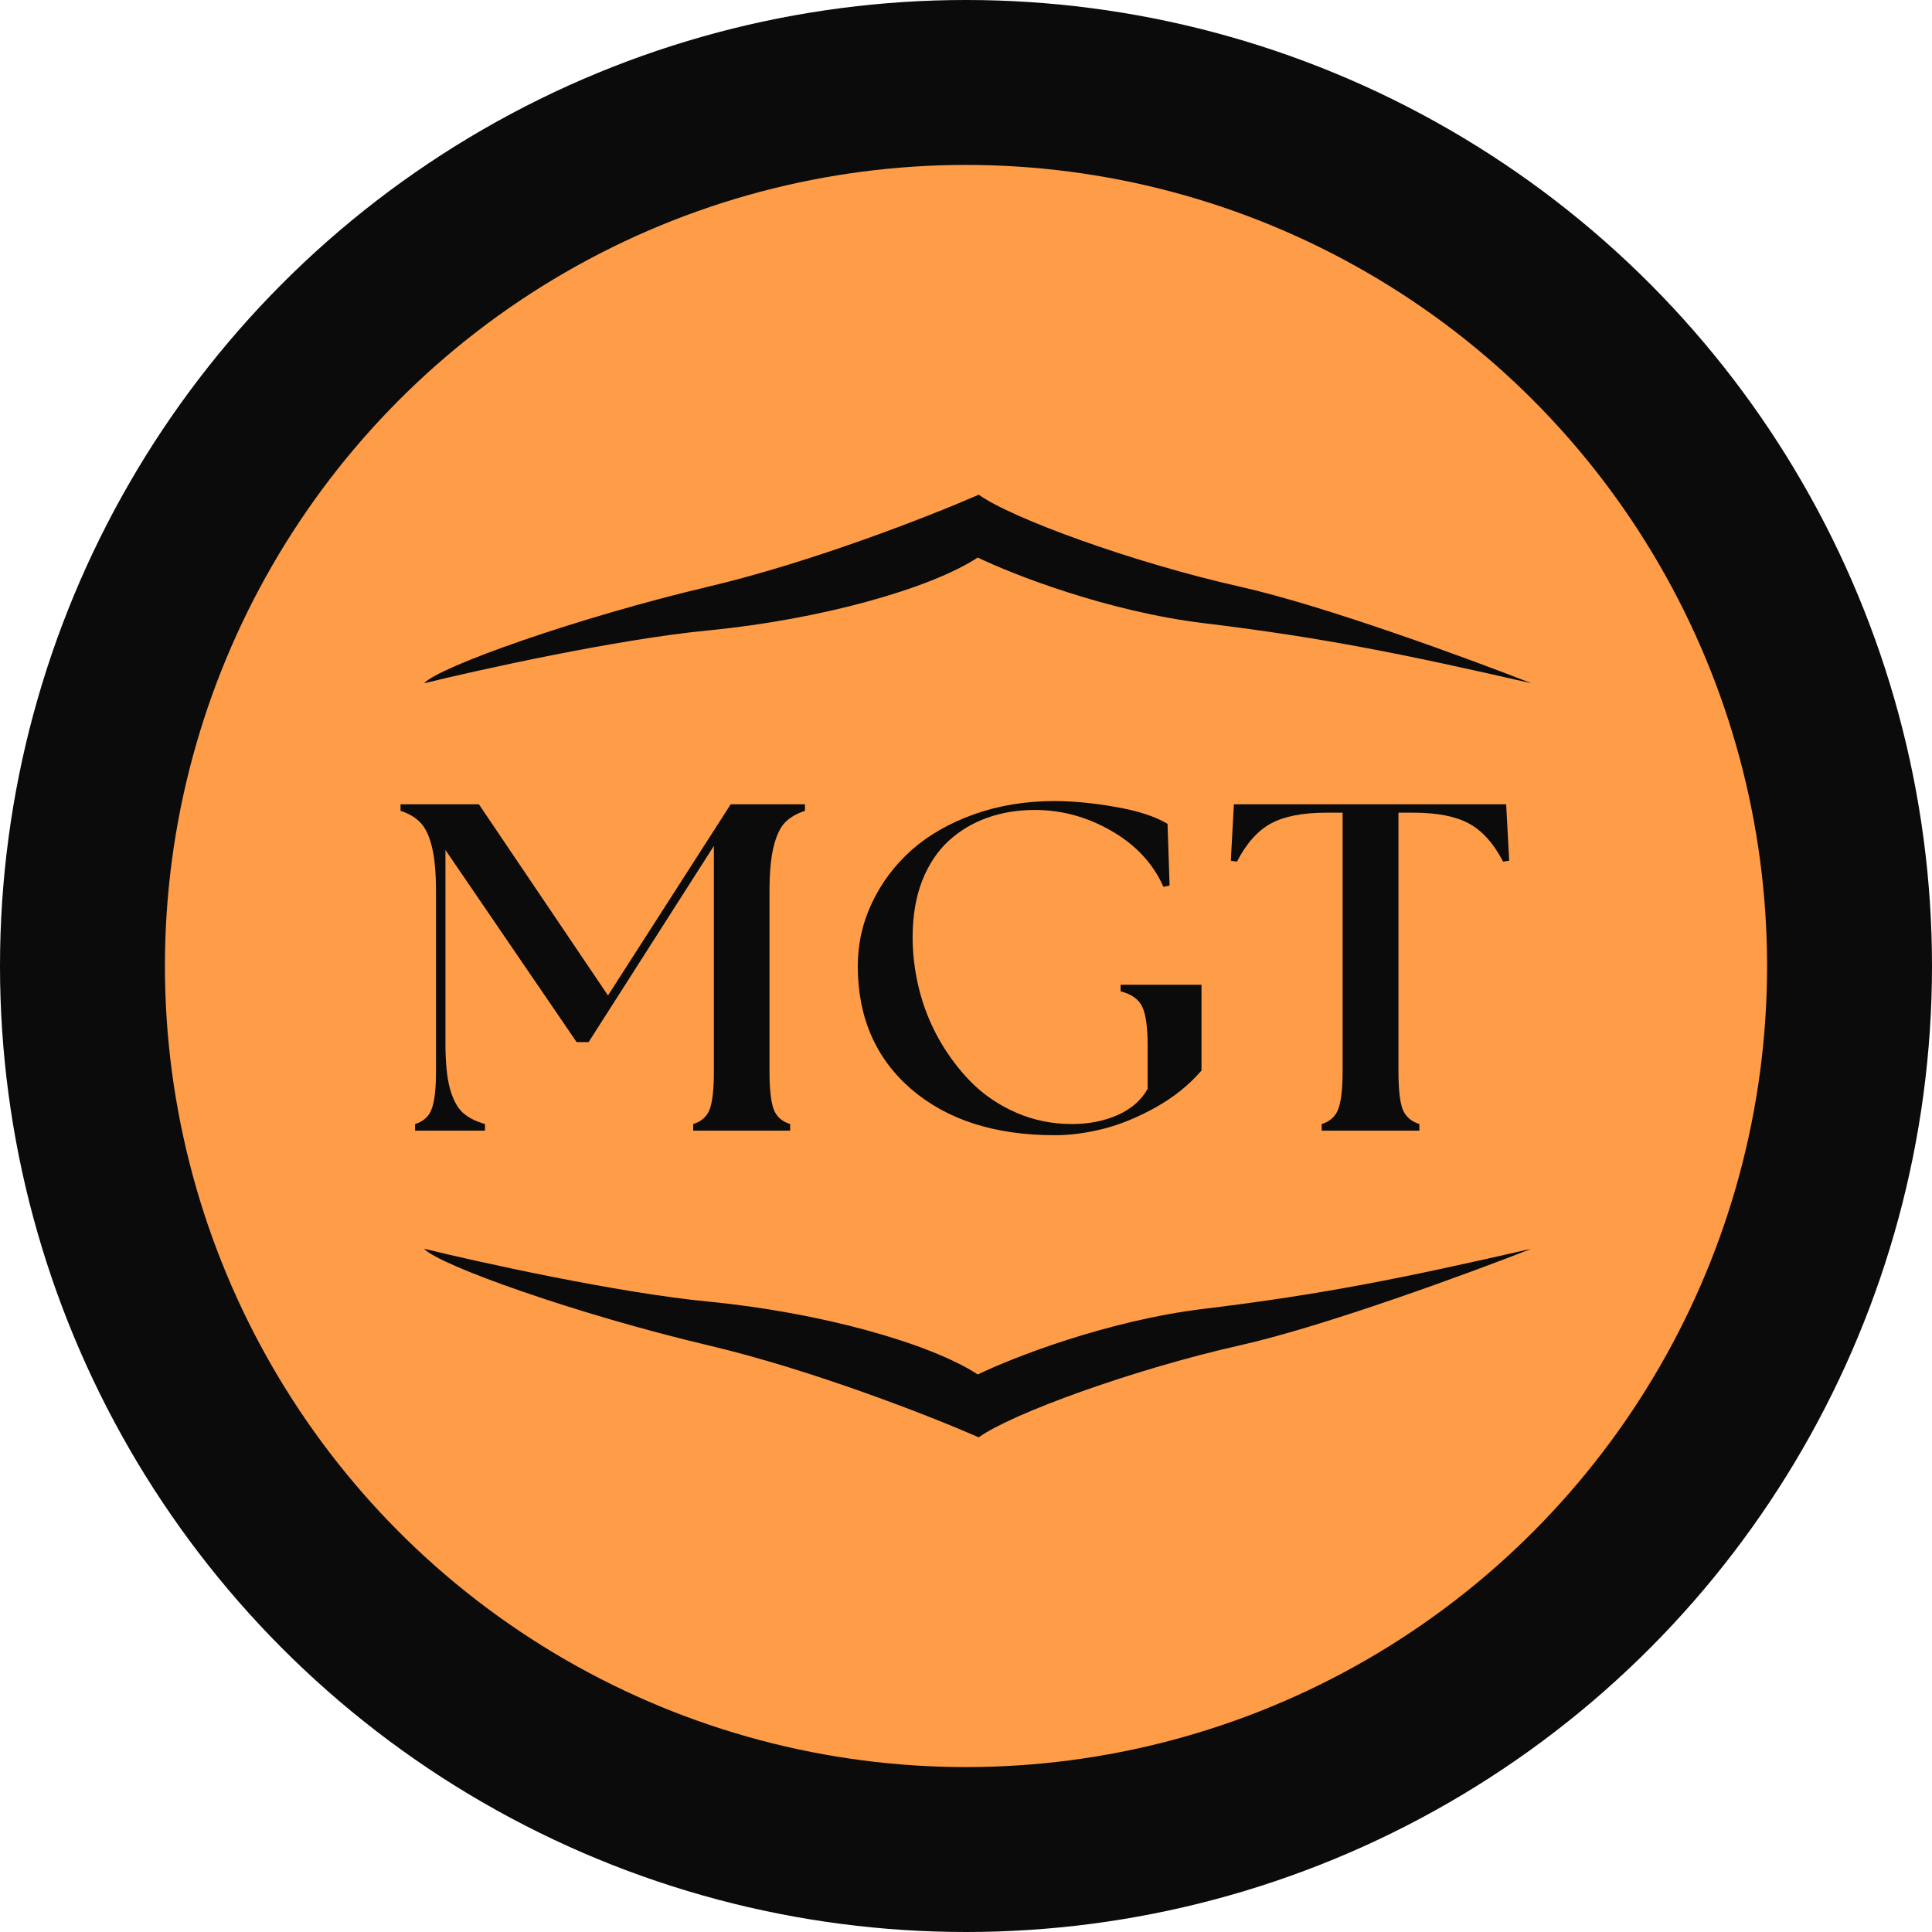 <svg xmlns="http://www.w3.org/2000/svg" width="82" height="82" viewBox="0 0 82 82" fill="none"><circle cx="41" cy="41" r="41" fill="#0B0B0B"></circle><circle cx="41" cy="41" r="34" fill="#FF9C48"></circle><path d="M56.096 47.989V47.708C56.449 47.599 56.684 47.386 56.8 47.071C56.922 46.749 56.984 46.217 56.984 45.477V34.493H56.291C55.294 34.493 54.514 34.644 53.951 34.947C53.388 35.249 52.904 35.79 52.5 36.57L52.24 36.531L52.37 34.135H63.926L64.055 36.531L63.796 36.57C63.391 35.79 62.904 35.249 62.334 34.947C61.77 34.644 60.991 34.493 59.994 34.493H59.355V45.477C59.355 46.217 59.413 46.749 59.529 47.071C59.651 47.386 59.89 47.599 60.243 47.708V47.989H56.096Z" fill="#0B0B0B"></path><path d="M44.768 48.182C42.226 48.182 40.197 47.531 38.681 46.23C37.165 44.923 36.407 43.181 36.407 41.004C36.407 40.057 36.609 39.159 37.014 38.309C37.418 37.459 37.977 36.715 38.692 36.077C39.414 35.439 40.298 34.934 41.345 34.56C42.392 34.187 43.526 34 44.746 34C45.554 34 46.425 34.084 47.356 34.251C48.294 34.412 49.027 34.651 49.554 34.966L49.641 37.584L49.381 37.642C48.941 36.65 48.204 35.858 47.172 35.266C46.147 34.673 45.064 34.377 43.923 34.377C43.186 34.377 42.508 34.489 41.887 34.715C41.273 34.934 40.732 35.259 40.262 35.691C39.793 36.122 39.421 36.679 39.147 37.362C38.88 38.045 38.743 38.824 38.735 39.7C38.728 40.453 38.818 41.21 39.006 41.97C39.194 42.73 39.483 43.455 39.873 44.144C40.262 44.826 40.724 45.435 41.259 45.969C41.793 46.498 42.425 46.919 43.154 47.235C43.89 47.551 44.67 47.708 45.493 47.708C46.215 47.708 46.865 47.58 47.443 47.322C48.02 47.064 48.443 46.694 48.71 46.211V44.404C48.71 43.612 48.634 43.055 48.482 42.733C48.331 42.411 48.024 42.192 47.562 42.076V41.796H50.995V45.438C50.468 46.05 49.818 46.572 49.045 47.003C48.28 47.428 47.54 47.731 46.825 47.911C46.111 48.092 45.425 48.182 44.768 48.182Z" fill="#0B0B0B"></path><path d="M17.617 47.989V47.708C17.971 47.599 18.206 47.386 18.321 47.071C18.444 46.749 18.505 46.217 18.505 45.477V37.835C18.505 37.043 18.448 36.412 18.332 35.942C18.216 35.472 18.054 35.13 17.845 34.918C17.643 34.699 17.361 34.531 17 34.415V34.135H20.325L25.805 42.25L31.014 34.135H34.165V34.415C33.804 34.531 33.519 34.699 33.31 34.918C33.108 35.13 32.949 35.472 32.833 35.942C32.718 36.412 32.66 37.043 32.66 37.835V45.477C32.66 46.217 32.718 46.749 32.833 47.071C32.949 47.386 33.183 47.599 33.537 47.708V47.989H29.422V47.708C29.776 47.599 30.01 47.386 30.126 47.071C30.241 46.749 30.299 46.217 30.299 45.477V35.903L24.982 44.23H24.473L18.906 36.077V44.288C18.906 45.081 18.967 45.712 19.09 46.182C19.22 46.652 19.401 46.997 19.632 47.216C19.863 47.428 20.18 47.592 20.585 47.708V47.989H17.617Z" fill="#0B0B0B"></path><path d="M52.632 57.099C56.218 56.294 62.372 54.031 65 53C59.589 54.237 56.188 54.933 51.086 55.552C47.004 56.047 42.995 57.614 41.5 58.336C39.49 57.021 34.852 55.707 30.059 55.243C26.225 54.871 20.422 53.593 18 53C18.618 53.696 24.493 55.784 30.059 57.099C34.512 58.15 39.519 60.121 41.528 60.998C41.373 60.93 41.528 61.014 41.551 60.998C42.947 59.994 48.148 58.104 52.632 57.099Z" fill="#0B0B0B"></path><path d="M52.632 24.901C56.218 25.706 62.372 27.969 65 29C59.589 27.763 56.188 27.067 51.086 26.448C47.004 25.953 42.995 24.386 41.5 23.664C39.49 24.979 34.852 26.293 30.059 26.757C26.225 27.128 20.422 28.407 18 29C18.618 28.304 24.493 26.216 30.059 24.901C34.512 23.85 39.519 21.879 41.528 21.002C41.373 21.07 41.528 20.986 41.551 21.002C42.947 22.006 48.148 23.896 52.632 24.901Z" fill="#0B0B0B"></path></svg>